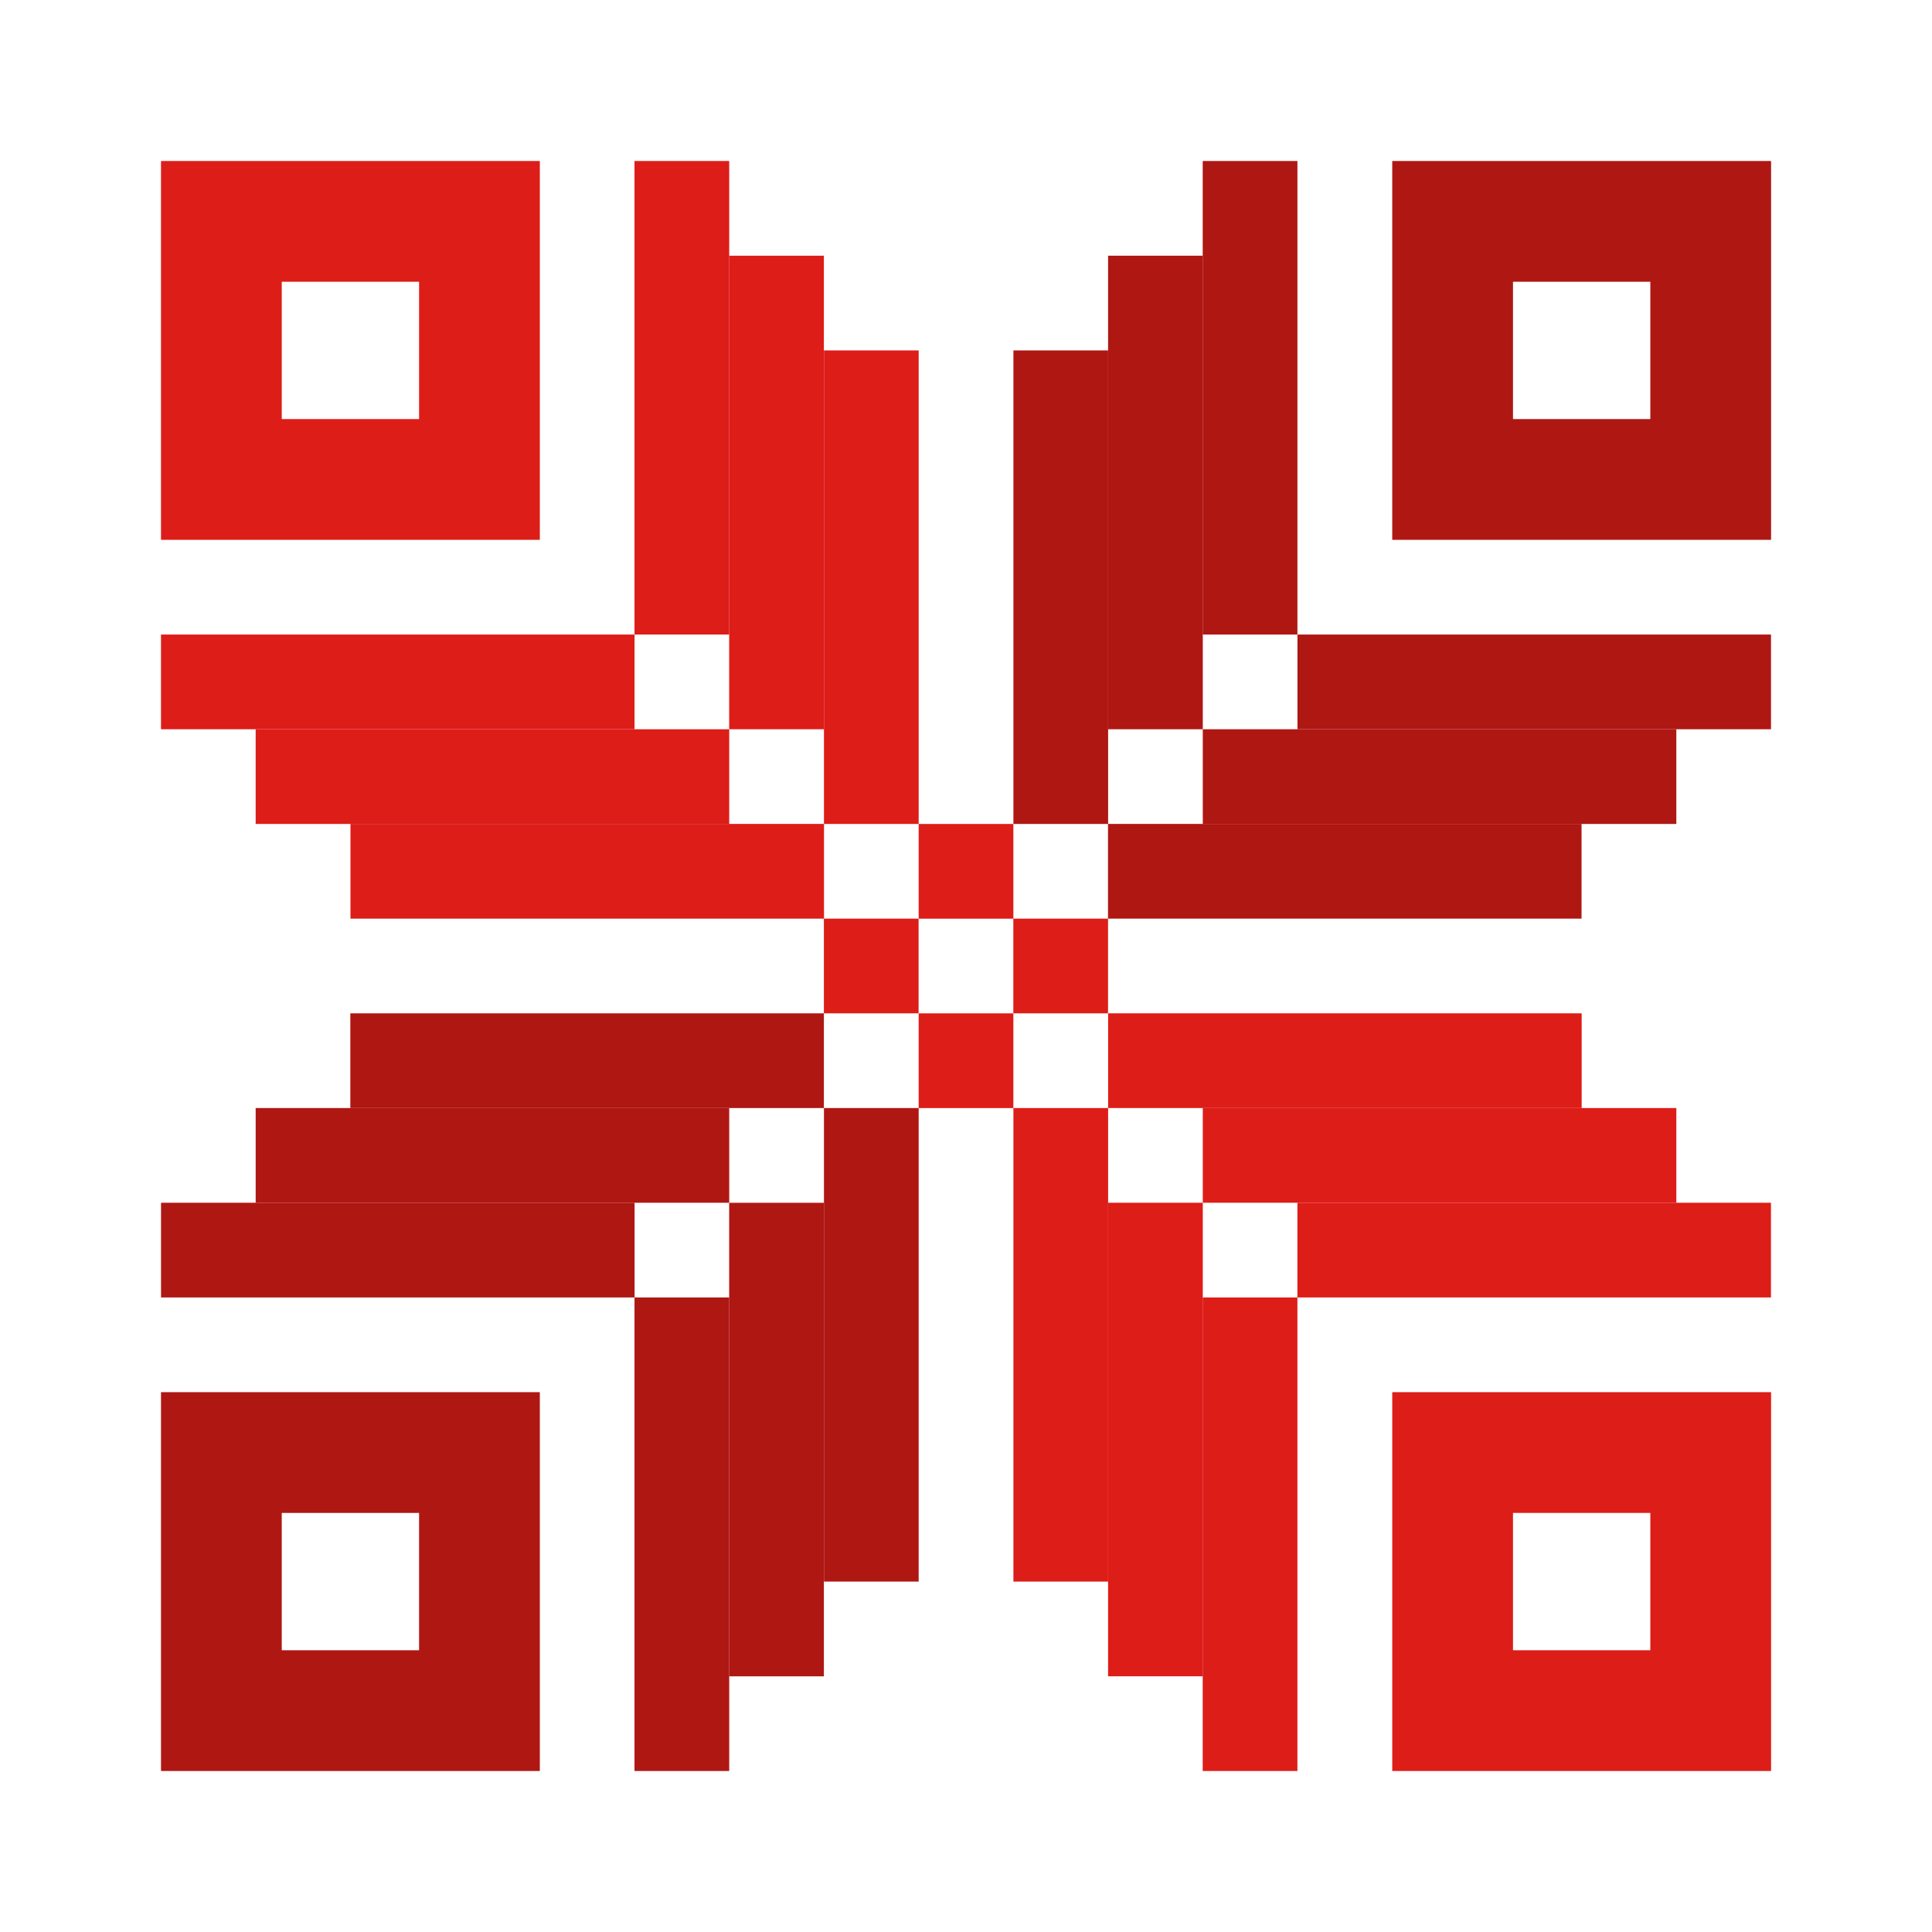 <?xml version="1.0" encoding="utf-8"?><svg width="48" height="48" viewBox="0 0 48 48" fill="none" xmlns="http://www.w3.org/2000/svg">
<rect width="2.353" height="11.765" transform="matrix(-1 0 0 1 20.469 6.353)" fill="#DD1D18"/>
<rect width="2.353" height="11.765" transform="matrix(-1 0 0 1 22.824 8.706)" fill="#DD1D18"/>
<rect width="2.353" height="11.765" transform="matrix(-1 0 0 1 18.117 4)" fill="#DD1D18"/>
<rect x="29.883" y="18.118" width="2.353" height="11.765" transform="rotate(-180 29.883 18.118)" fill="#AF1713"/>
<rect x="32.234" y="15.765" width="2.353" height="11.765" transform="rotate(-180 32.234 15.765)" fill="#AF1713"/>
<rect x="27.531" y="20.471" width="2.353" height="11.765" transform="rotate(-180 27.531 20.471)" fill="#AF1713"/>
<rect x="20.469" y="41.648" width="2.353" height="11.765" transform="rotate(-180 20.469 41.648)" fill="#AF1713"/>
<rect x="22.824" y="39.294" width="2.353" height="11.765" transform="rotate(-180 22.824 39.294)" fill="#AF1713"/>
<rect x="18.117" y="44" width="2.353" height="11.765" transform="rotate(-180 18.117 44)" fill="#AF1713"/>
<rect width="2.353" height="11.765" transform="matrix(-1 0 0 1 29.883 29.882)" fill="#DD1D18"/>
<rect width="2.353" height="11.765" transform="matrix(-1 0 0 1 32.234 32.235)" fill="#DD1D18"/>
<rect width="2.353" height="11.765" transform="matrix(-1 0 0 1 27.531 27.529)" fill="#DD1D18"/>
<rect width="2.353" height="11.765" transform="matrix(4.37114e-08 -1 -1 -4.37114e-08 41.648 20.471)" fill="#AF1713"/>
<rect width="2.353" height="11.765" transform="matrix(4.37114e-08 -1 -1 -4.37114e-08 39.293 22.823)" fill="#AF1713"/>
<rect width="2.353" height="11.765" transform="matrix(4.37114e-08 -1 -1 -4.37114e-08 44 18.118)" fill="#AF1713"/>
<rect x="29.883" y="29.882" width="2.353" height="11.765" transform="rotate(-90 29.883 29.882)" fill="#DD1D18"/>
<rect x="32.234" y="32.235" width="2.353" height="11.765" transform="rotate(-90 32.234 32.235)" fill="#DD1D18"/>
<rect x="27.531" y="27.529" width="2.353" height="11.765" transform="rotate(-90 27.531 27.529)" fill="#DD1D18"/>
<rect x="6.352" y="20.471" width="2.353" height="11.765" transform="rotate(-90 6.352 20.471)" fill="#DD1D18"/>
<rect x="8.707" y="22.823" width="2.353" height="11.765" transform="rotate(-90 8.707 22.823)" fill="#DD1D18"/>
<rect x="4" y="18.118" width="2.353" height="11.765" transform="rotate(-90 4 18.118)" fill="#DD1D18"/>
<rect width="2.353" height="11.765" transform="matrix(-4.37114e-08 -1 -1 4.37114e-08 18.117 29.882)" fill="#AF1713"/>
<rect width="2.353" height="11.765" transform="matrix(-4.37114e-08 -1 -1 4.37114e-08 15.766 32.235)" fill="#AF1713"/>
<rect width="2.353" height="11.765" transform="matrix(-4.37114e-08 -1 -1 4.37114e-08 20.469 27.529)" fill="#AF1713"/>
<rect x="22.824" y="20.471" width="2.353" height="2.353" fill="#DD1D18"/>
<rect x="22.824" y="25.177" width="2.353" height="2.353" fill="#DD1D18"/>
<rect x="20.469" y="22.823" width="2.353" height="2.353" fill="#DD1D18"/>
<rect x="25.176" y="22.823" width="2.353" height="2.353" fill="#DD1D18"/>
<rect x="36.09" y="5.5" width="6.412" height="6.412" stroke="#AF1713" stroke-width="3"/>
<rect x="36.09" y="36.088" width="6.412" height="6.412" stroke="#DD1D18" stroke-width="3"/>
<rect x="5.5" y="36.088" width="6.412" height="6.412" stroke="#AF1713" stroke-width="3"/>
<rect x="5.5" y="5.5" width="6.412" height="6.412" stroke="#DD1D18" stroke-width="3"/>
</svg>
